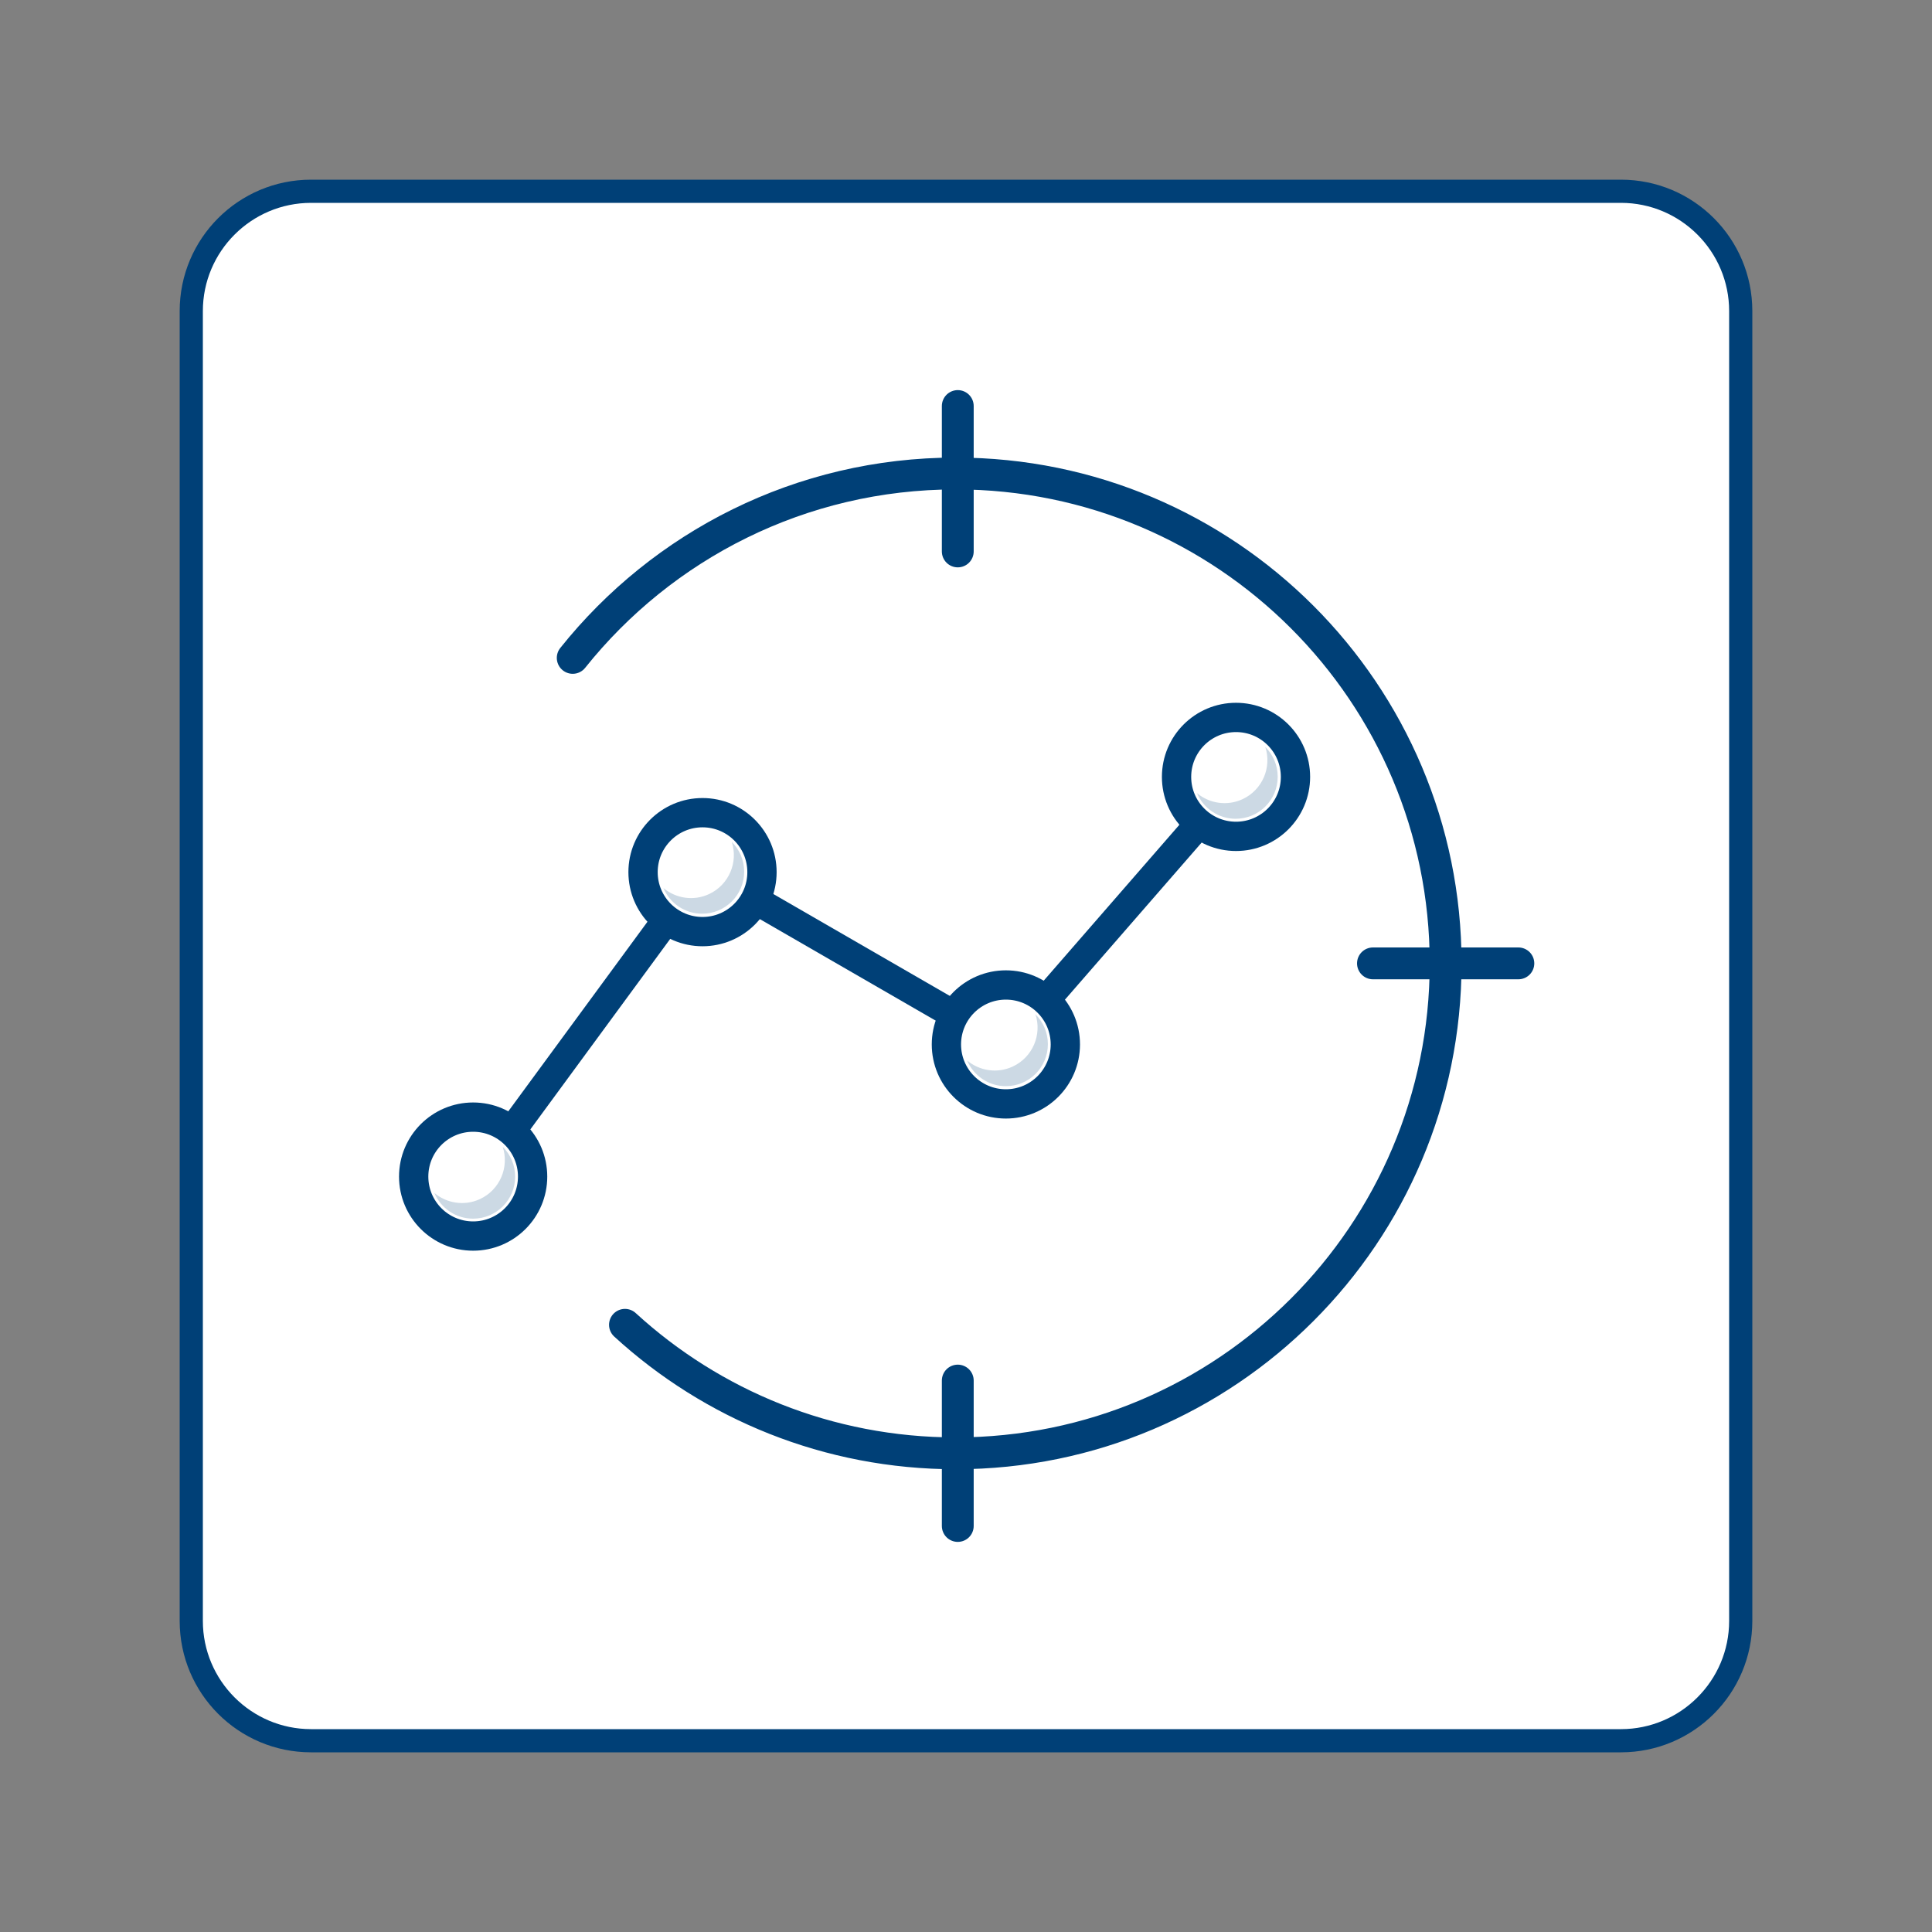 <svg xmlns="http://www.w3.org/2000/svg" viewBox="0 0 500 500"><rect x="0" y="0" width="500" height="500" fill="#808080" stroke="none"/><g><rect x="49.5" y="49.5" width="401" height="401" rx="31" ry="31" style="fill:#fff;"/><path d="M419.5,52.5c15.44,0,28,12.56,28,28V419.5c0,15.44-12.56,28-28,28H80.5c-15.44,0-28-12.56-28-28V80.5c0-15.44,12.56-28,28-28H419.5m0-6H80.5c-18.78,0-34,15.22-34,34V419.5c0,18.78,15.22,34,34,34H419.5c18.78,0,34-15.22,34-34V80.5c0-18.78-15.22-34-34-34h0Z" style="fill:#004077;"/></g><g><path d="M148.22,170.26c23.23-29.09,59-47.72,99.12-47.72,70.02,0,126.79,56.76,126.79,126.79s-56.76,126.79-126.79,126.79c-33,0-63.05-12.6-85.6-33.26" style="fill:none; stroke:#004077; stroke-linecap:round; stroke-miterlimit:10; stroke-width:8.24px;"/><circle cx="122.45" cy="304.5" r="15.39" style="fill:none; stroke:#004077; stroke-miterlimit:10; stroke-width:7.58px;"/><path d="M130.1,296.77c1.74,5.29-.72,11.15-5.89,13.55-4.03,1.86-8.59,1.1-11.79-1.57,1.65,3.9,5.52,6.64,10.02,6.64,6.01,0,10.88-4.87,10.88-10.88,0-3.02-1.23-5.76-3.23-7.73Z" style="fill:#ccd9e4;"/><path d="M189.37,217.85c1.74,5.29-.72,11.15-5.89,13.55-4.03,1.86-8.59,1.1-11.79-1.57,1.65,3.9,5.52,6.64,10.02,6.64,6.01,0,10.88-4.87,10.88-10.88,0-3.02-1.23-5.76-3.23-7.73Z" style="fill:#ccd9e4;"/><path d="M267.97,262.48c1.74,5.29-.72,11.15-5.89,13.55-4.03,1.86-8.59,1.1-11.79-1.57,1.65,3.9,5.52,6.64,10.02,6.64,6.01,0,10.88-4.87,10.88-10.88,0-3.02-1.23-5.76-3.23-7.73Z" style="fill:#ccd9e4;"/><path d="M327.45,193.28c1.74,5.29-.72,11.15-5.89,13.55-4.03,1.86-8.59,1.1-11.79-1.57,1.65,3.9,5.52,6.64,10.02,6.64,6.01,0,10.88-4.87,10.88-10.88,0-3.02-1.23-5.76-3.23-7.73Z" style="fill:#ccd9e4;"/><circle cx="181.81" cy="225.71" r="15.39" style="fill:none; stroke:#004077; stroke-miterlimit:10; stroke-width:7.58px;"/><circle cx="260.32" cy="270.3" r="15.39" style="fill:none; stroke:#004077; stroke-miterlimit:10; stroke-width:7.58px;"/><circle cx="319.88" cy="201.06" r="15.39" style="fill:none; stroke:#004077; stroke-miterlimit:10; stroke-width:7.58px;"/><line x1="132.36" y1="292.73" x2="172.55" y2="237.98" style="fill:none; stroke:#004077; stroke-miterlimit:10; stroke-width:7.37px;"/><line x1="193.01" y1="231.51" x2="249.33" y2="264.03" style="fill:none; stroke:#004077; stroke-miterlimit:10; stroke-width:7.37px;"/><line x1="269.01" y1="260.68" x2="311.7" y2="211.62" style="fill:none; stroke:#004077; stroke-miterlimit:10; stroke-width:7.37px;"/><line x1="247.87" y1="105.08" x2="247.87" y2="142.71" style="fill:none; stroke:#004077; stroke-linecap:round; stroke-miterlimit:10; stroke-width:8.24px;"/><line x1="247.87" y1="357.29" x2="247.87" y2="394.92" style="fill:none; stroke:#004077; stroke-linecap:round; stroke-miterlimit:10; stroke-width:8.24px;"/><line x1="392.95" y1="249.32" x2="355.32" y2="249.32" style="fill:none; stroke:#004077; stroke-linecap:round; stroke-miterlimit:10; stroke-width:8.24px;"/></g></svg>